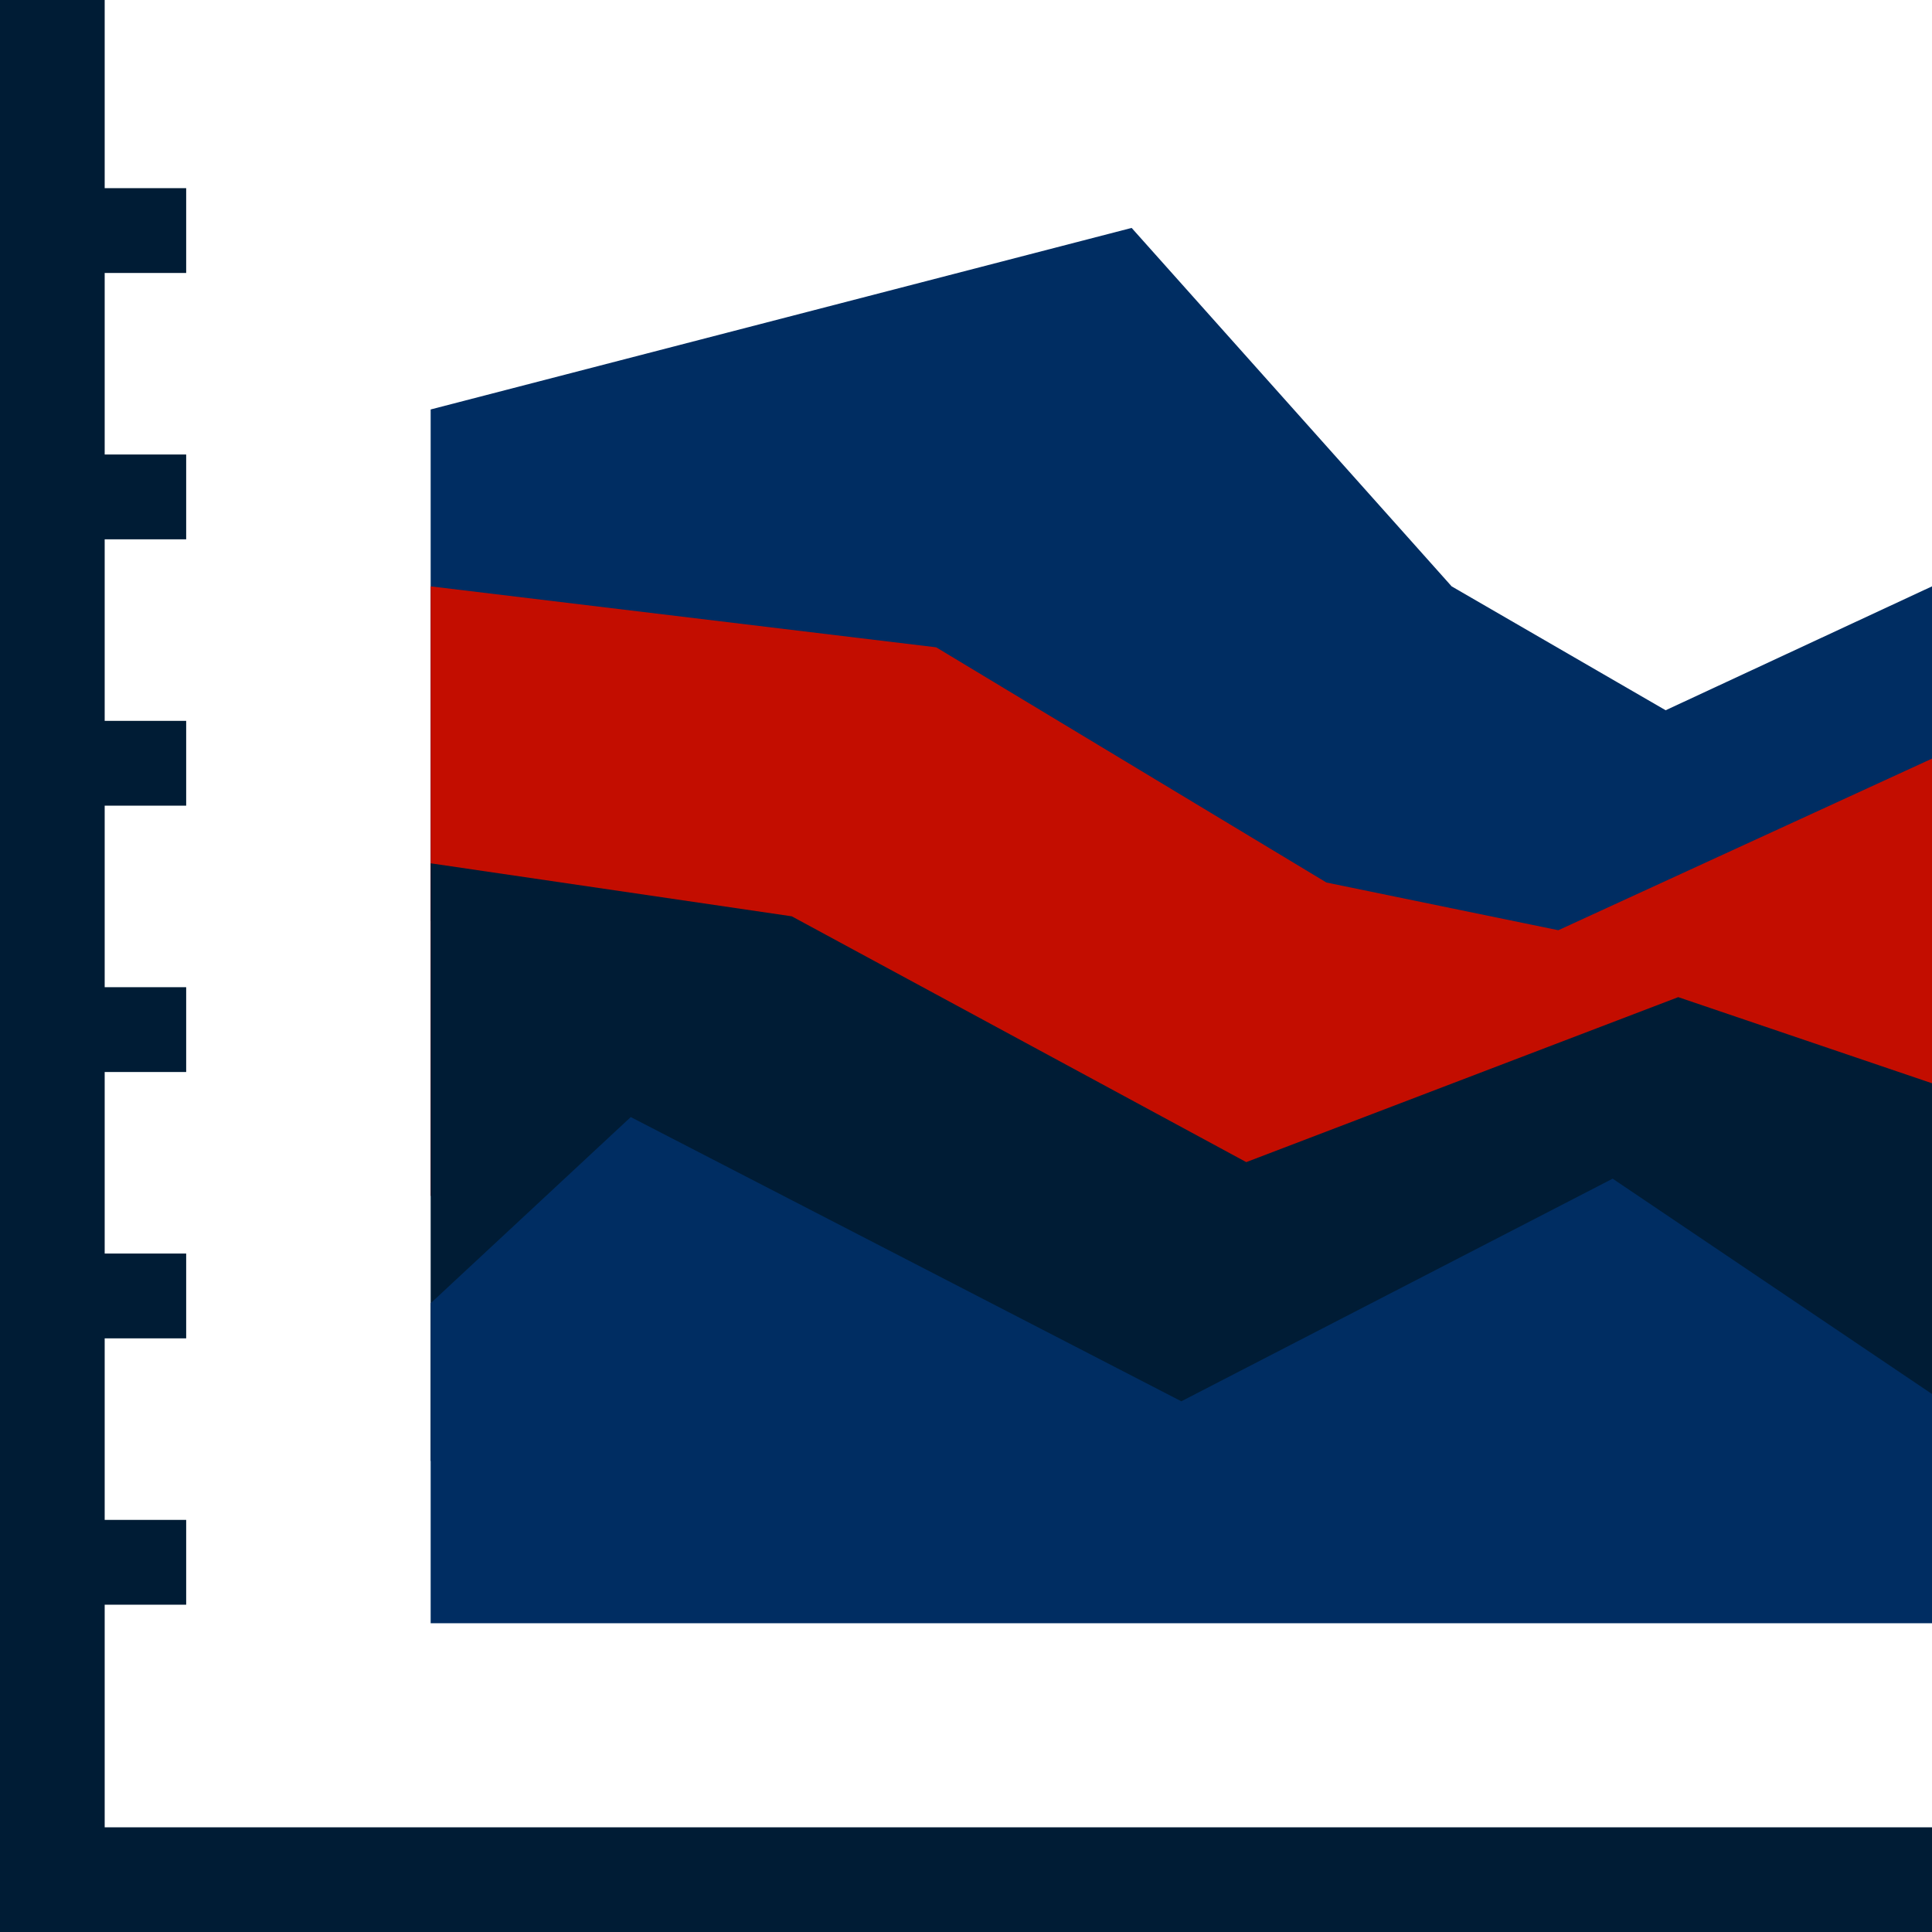 <?xml version="1.0" encoding="utf-8"?>
<!-- Generator: Adobe Illustrator 19.0.0, SVG Export Plug-In . SVG Version: 6.00 Build 0)  -->
<svg version="1.2" baseProfile="tiny" id="Layer_1" xmlns="http://www.w3.org/2000/svg" xmlns:xlink="http://www.w3.org/1999/xlink"
	 x="0px" y="0px" viewBox="53.7 250.7 291.6 291.6" xml:space="preserve">
<polygon fill="#001C35" points="69.5,526.5 69.5,492.9 81.8,492.9 81.8,480.1 69.5,480.1 69.5,452.7 81.8,452.7 81.8,439.9 
	69.5,439.9 69.5,412.5 81.8,412.5 81.8,399.7 69.5,399.7 69.5,372.3 81.8,372.3 81.8,359.5 69.5,359.5 69.5,332.1 81.8,332.1 
	81.8,319.3 69.5,319.3 69.5,291.9 81.8,291.9 81.8,279.1 69.5,279.1 69.5,250.7 53.7,250.7 53.7,542.3 345.3,542.3 345.3,526.5 "/>
<polygon fill="#002D62" points="118.7,353.6 118.7,312.5 224.5,285.1 272.8,339.2 305.1,357.9 345.3,339.2 345.3,398.3 118.7,389.7 
	"/>
<polygon fill="#C30D00" points="118.7,413.5 118.7,339.2 195,348.4 253.9,383.9 288.9,391.1 345.3,365.2 345.3,434.4 238.5,440.1 
	118.7,431.2 "/>
<polygon fill="#001C35" points="118.7,471.2 118.7,381 173.2,389 241.8,426.1 307,401.2 345.3,414.2 345.3,481.3 "/>
<polygon fill="#002D62" points="118.7,495.7 345.3,495.7 345.3,461.1 297.1,428.6 232,462.2 148.9,419.3 118.7,447.4 "/>
</svg>
